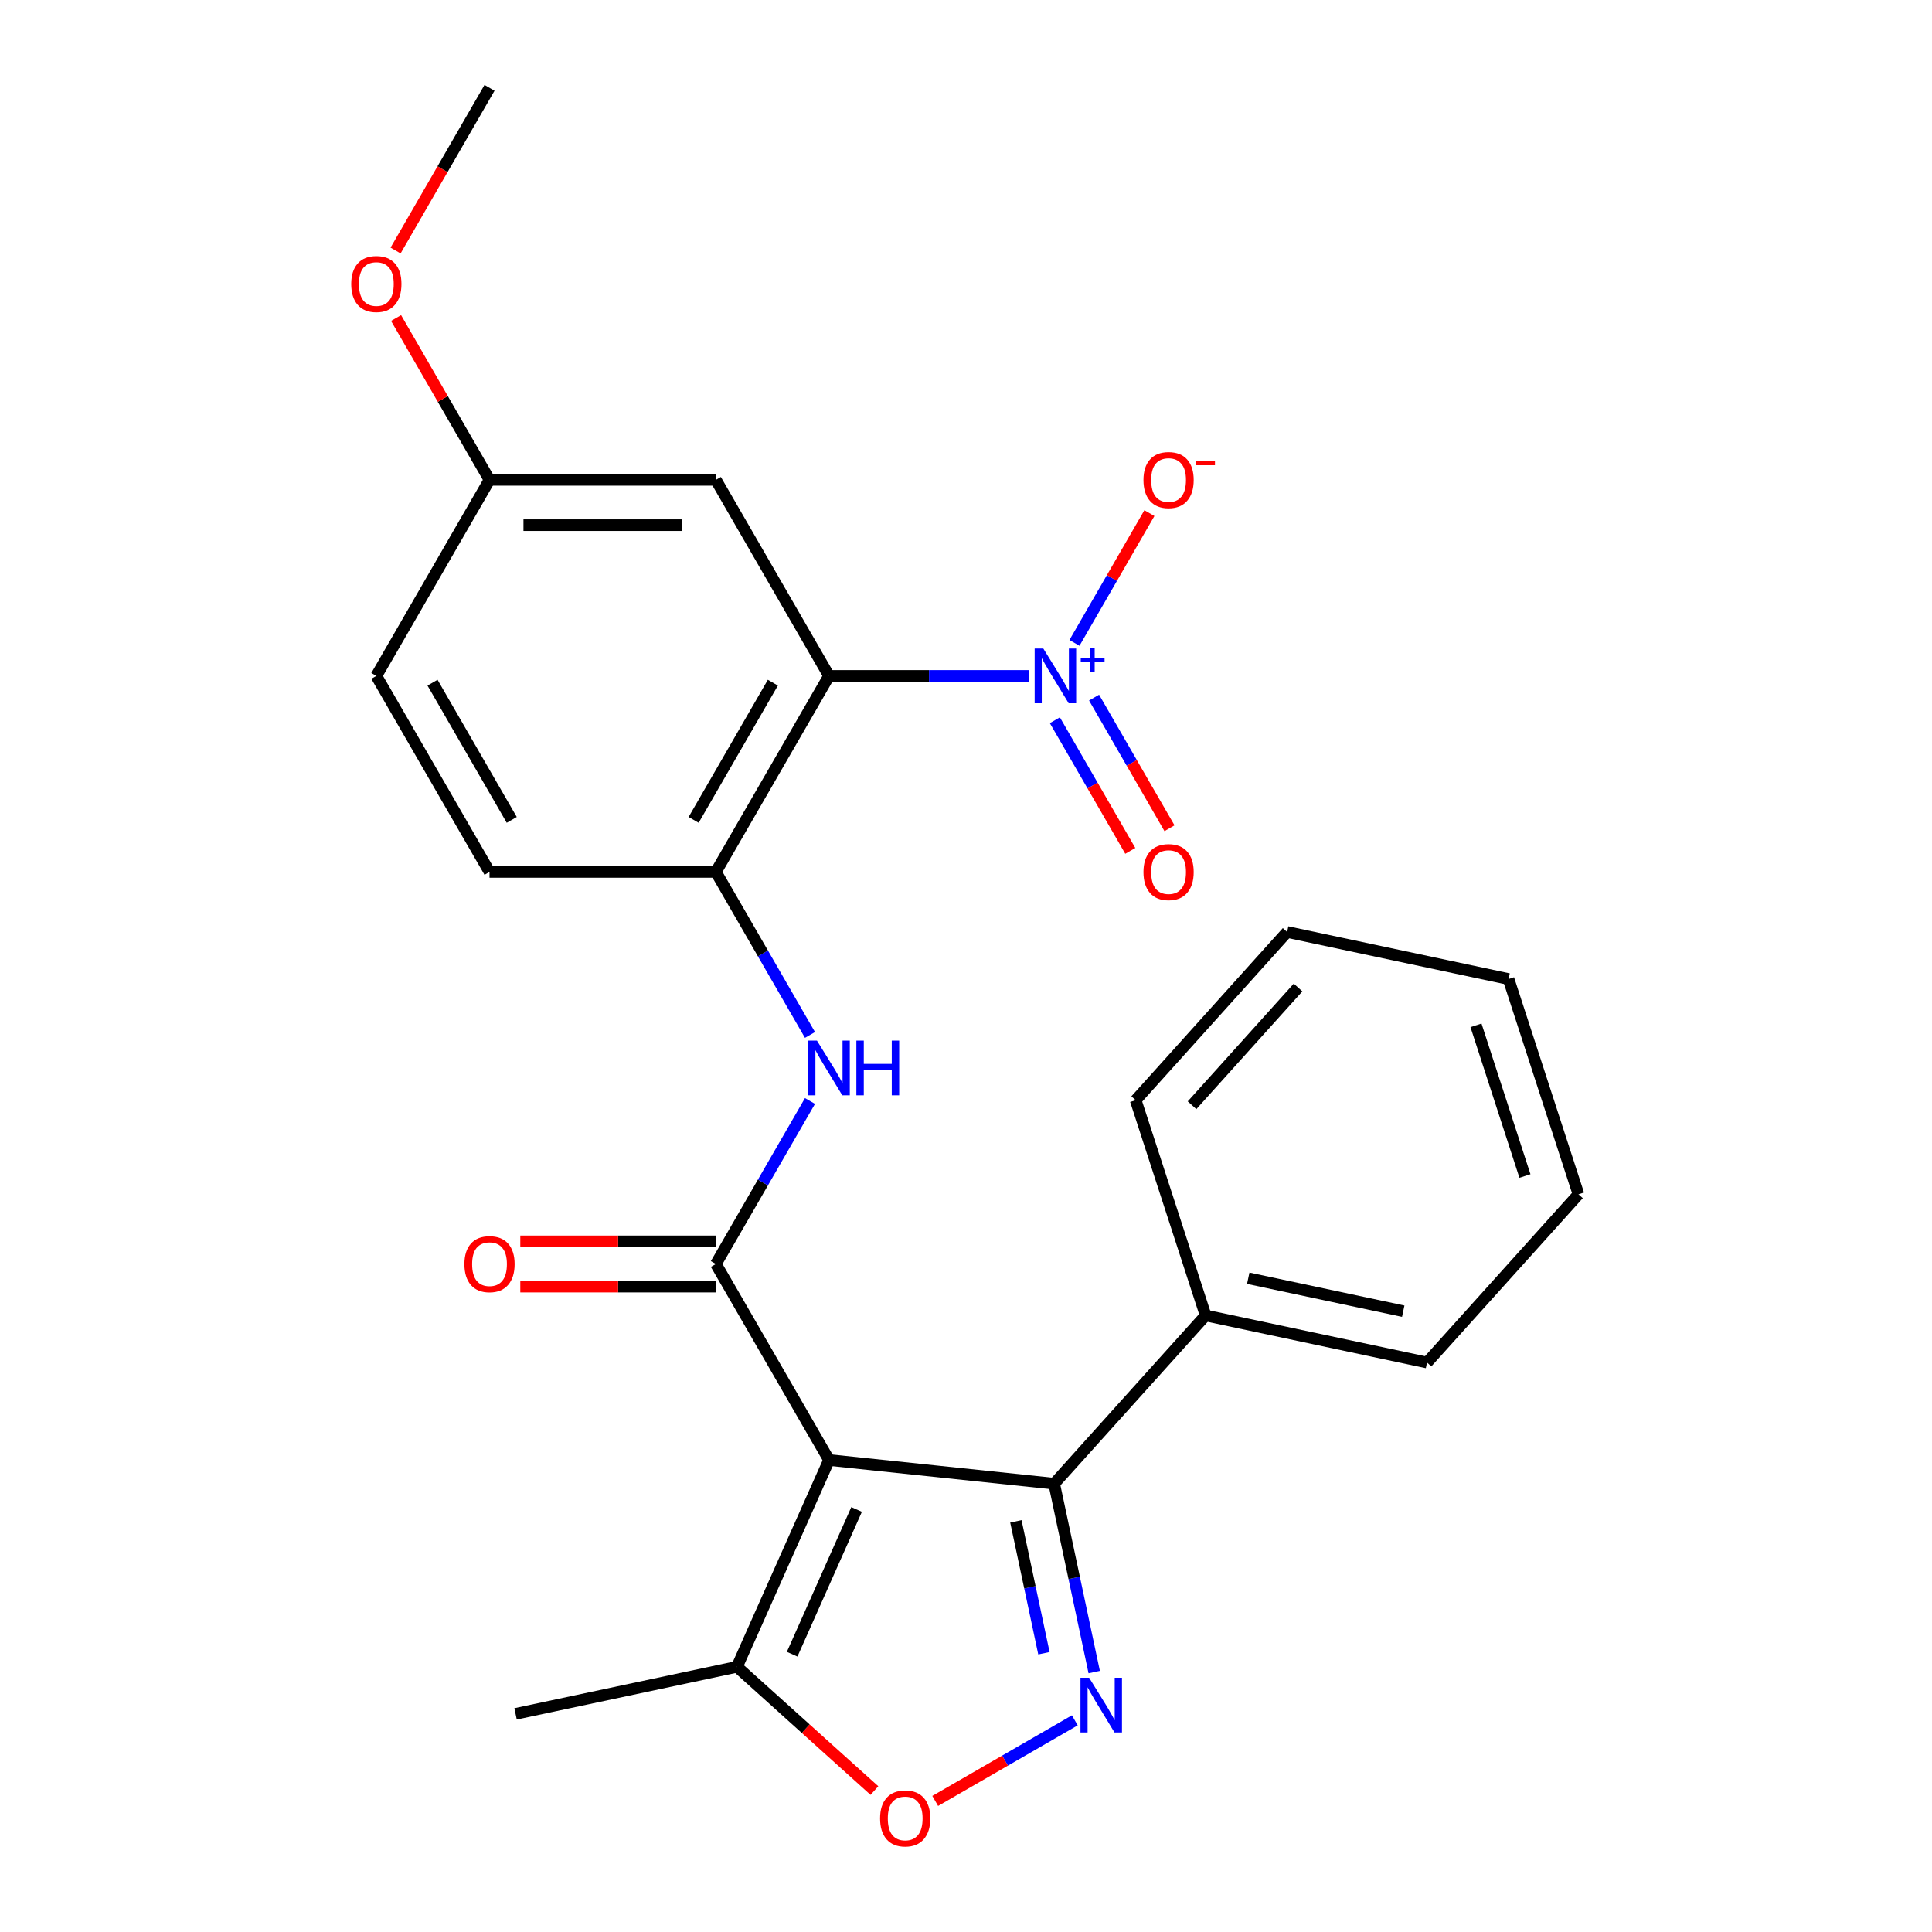 <?xml version='1.0' encoding='iso-8859-1'?>
<svg version='1.1' baseProfile='full'
              xmlns='http://www.w3.org/2000/svg'
                      xmlns:rdkit='http://www.rdkit.org/xml'
                      xmlns:xlink='http://www.w3.org/1999/xlink'
                  xml:space='preserve'
width='1000px' height='1000px' viewBox='0 0 1000 1000'>
<!-- END OF HEADER -->
<rect style='opacity:1.0;fill:#FFFFFF;stroke:none' width='1000' height='1000' x='0' y='0'> </rect>
<path class='bond-0' d='M 429.113,755.703 L 370.533,654.239' style='fill:none;fill-rule:evenodd;stroke:#000000;stroke-width:6px;stroke-linecap:butt;stroke-linejoin:miter;stroke-opacity:1' />
<path class='bond-4' d='M 429.113,755.703 L 545.632,767.95' style='fill:none;fill-rule:evenodd;stroke:#000000;stroke-width:6px;stroke-linecap:butt;stroke-linejoin:miter;stroke-opacity:1' />
<path class='bond-8' d='M 429.113,755.703 L 381.46,862.734' style='fill:none;fill-rule:evenodd;stroke:#000000;stroke-width:6px;stroke-linecap:butt;stroke-linejoin:miter;stroke-opacity:1' />
<path class='bond-8' d='M 443.371,781.288 L 410.014,856.21' style='fill:none;fill-rule:evenodd;stroke:#000000;stroke-width:6px;stroke-linecap:butt;stroke-linejoin:miter;stroke-opacity:1' />
<path class='bond-5' d='M 370.533,654.239 L 394.89,612.051' style='fill:none;fill-rule:evenodd;stroke:#000000;stroke-width:6px;stroke-linecap:butt;stroke-linejoin:miter;stroke-opacity:1' />
<path class='bond-5' d='M 394.89,612.051 L 419.247,569.864' style='fill:none;fill-rule:evenodd;stroke:#0000FF;stroke-width:6px;stroke-linecap:butt;stroke-linejoin:miter;stroke-opacity:1' />
<path class='bond-12' d='M 370.533,642.523 L 319.917,642.523' style='fill:none;fill-rule:evenodd;stroke:#000000;stroke-width:6px;stroke-linecap:butt;stroke-linejoin:miter;stroke-opacity:1' />
<path class='bond-12' d='M 319.917,642.523 L 269.301,642.523' style='fill:none;fill-rule:evenodd;stroke:#FF0000;stroke-width:6px;stroke-linecap:butt;stroke-linejoin:miter;stroke-opacity:1' />
<path class='bond-12' d='M 370.533,665.955 L 319.917,665.955' style='fill:none;fill-rule:evenodd;stroke:#000000;stroke-width:6px;stroke-linecap:butt;stroke-linejoin:miter;stroke-opacity:1' />
<path class='bond-12' d='M 319.917,665.955 L 269.301,665.955' style='fill:none;fill-rule:evenodd;stroke:#FF0000;stroke-width:6px;stroke-linecap:butt;stroke-linejoin:miter;stroke-opacity:1' />
<path class='bond-1' d='M 429.113,349.847 L 370.533,451.311' style='fill:none;fill-rule:evenodd;stroke:#000000;stroke-width:6px;stroke-linecap:butt;stroke-linejoin:miter;stroke-opacity:1' />
<path class='bond-1' d='M 400.033,353.35 L 359.027,424.375' style='fill:none;fill-rule:evenodd;stroke:#000000;stroke-width:6px;stroke-linecap:butt;stroke-linejoin:miter;stroke-opacity:1' />
<path class='bond-3' d='M 429.113,349.847 L 480.859,349.847' style='fill:none;fill-rule:evenodd;stroke:#000000;stroke-width:6px;stroke-linecap:butt;stroke-linejoin:miter;stroke-opacity:1' />
<path class='bond-3' d='M 480.859,349.847 L 532.605,349.847' style='fill:none;fill-rule:evenodd;stroke:#0000FF;stroke-width:6px;stroke-linecap:butt;stroke-linejoin:miter;stroke-opacity:1' />
<path class='bond-9' d='M 429.113,349.847 L 370.533,248.383' style='fill:none;fill-rule:evenodd;stroke:#000000;stroke-width:6px;stroke-linecap:butt;stroke-linejoin:miter;stroke-opacity:1' />
<path class='bond-2' d='M 566.359,865.461 L 555.995,816.705' style='fill:none;fill-rule:evenodd;stroke:#0000FF;stroke-width:6px;stroke-linecap:butt;stroke-linejoin:miter;stroke-opacity:1' />
<path class='bond-2' d='M 555.995,816.705 L 545.632,767.95' style='fill:none;fill-rule:evenodd;stroke:#000000;stroke-width:6px;stroke-linecap:butt;stroke-linejoin:miter;stroke-opacity:1' />
<path class='bond-2' d='M 540.329,855.706 L 533.075,821.577' style='fill:none;fill-rule:evenodd;stroke:#0000FF;stroke-width:6px;stroke-linecap:butt;stroke-linejoin:miter;stroke-opacity:1' />
<path class='bond-2' d='M 533.075,821.577 L 525.821,787.448' style='fill:none;fill-rule:evenodd;stroke:#000000;stroke-width:6px;stroke-linecap:butt;stroke-linejoin:miter;stroke-opacity:1' />
<path class='bond-25' d='M 556.322,890.442 L 520.192,911.302' style='fill:none;fill-rule:evenodd;stroke:#0000FF;stroke-width:6px;stroke-linecap:butt;stroke-linejoin:miter;stroke-opacity:1' />
<path class='bond-25' d='M 520.192,911.302 L 484.061,932.161' style='fill:none;fill-rule:evenodd;stroke:#FF0000;stroke-width:6px;stroke-linecap:butt;stroke-linejoin:miter;stroke-opacity:1' />
<path class='bond-10' d='M 556.14,332.758 L 575.533,299.168' style='fill:none;fill-rule:evenodd;stroke:#0000FF;stroke-width:6px;stroke-linecap:butt;stroke-linejoin:miter;stroke-opacity:1' />
<path class='bond-10' d='M 575.533,299.168 L 594.926,265.578' style='fill:none;fill-rule:evenodd;stroke:#FF0000;stroke-width:6px;stroke-linecap:butt;stroke-linejoin:miter;stroke-opacity:1' />
<path class='bond-11' d='M 545.994,372.794 L 565.514,406.603' style='fill:none;fill-rule:evenodd;stroke:#0000FF;stroke-width:6px;stroke-linecap:butt;stroke-linejoin:miter;stroke-opacity:1' />
<path class='bond-11' d='M 565.514,406.603 L 585.034,440.413' style='fill:none;fill-rule:evenodd;stroke:#FF0000;stroke-width:6px;stroke-linecap:butt;stroke-linejoin:miter;stroke-opacity:1' />
<path class='bond-11' d='M 566.286,361.078 L 585.806,394.887' style='fill:none;fill-rule:evenodd;stroke:#0000FF;stroke-width:6px;stroke-linecap:butt;stroke-linejoin:miter;stroke-opacity:1' />
<path class='bond-11' d='M 585.806,394.887 L 605.327,428.697' style='fill:none;fill-rule:evenodd;stroke:#FF0000;stroke-width:6px;stroke-linecap:butt;stroke-linejoin:miter;stroke-opacity:1' />
<path class='bond-13' d='M 545.632,767.95 L 624.028,680.882' style='fill:none;fill-rule:evenodd;stroke:#000000;stroke-width:6px;stroke-linecap:butt;stroke-linejoin:miter;stroke-opacity:1' />
<path class='bond-7' d='M 419.247,535.686 L 394.89,493.498' style='fill:none;fill-rule:evenodd;stroke:#0000FF;stroke-width:6px;stroke-linecap:butt;stroke-linejoin:miter;stroke-opacity:1' />
<path class='bond-7' d='M 394.89,493.498 L 370.533,451.311' style='fill:none;fill-rule:evenodd;stroke:#000000;stroke-width:6px;stroke-linecap:butt;stroke-linejoin:miter;stroke-opacity:1' />
<path class='bond-6' d='M 452.598,926.788 L 417.029,894.761' style='fill:none;fill-rule:evenodd;stroke:#FF0000;stroke-width:6px;stroke-linecap:butt;stroke-linejoin:miter;stroke-opacity:1' />
<path class='bond-6' d='M 417.029,894.761 L 381.46,862.734' style='fill:none;fill-rule:evenodd;stroke:#000000;stroke-width:6px;stroke-linecap:butt;stroke-linejoin:miter;stroke-opacity:1' />
<path class='bond-14' d='M 370.533,451.311 L 253.372,451.311' style='fill:none;fill-rule:evenodd;stroke:#000000;stroke-width:6px;stroke-linecap:butt;stroke-linejoin:miter;stroke-opacity:1' />
<path class='bond-18' d='M 381.46,862.734 L 266.859,887.093' style='fill:none;fill-rule:evenodd;stroke:#000000;stroke-width:6px;stroke-linecap:butt;stroke-linejoin:miter;stroke-opacity:1' />
<path class='bond-27' d='M 370.533,248.383 L 253.372,248.383' style='fill:none;fill-rule:evenodd;stroke:#000000;stroke-width:6px;stroke-linecap:butt;stroke-linejoin:miter;stroke-opacity:1' />
<path class='bond-27' d='M 352.959,271.815 L 270.946,271.815' style='fill:none;fill-rule:evenodd;stroke:#000000;stroke-width:6px;stroke-linecap:butt;stroke-linejoin:miter;stroke-opacity:1' />
<path class='bond-19' d='M 624.028,680.882 L 738.628,705.241' style='fill:none;fill-rule:evenodd;stroke:#000000;stroke-width:6px;stroke-linecap:butt;stroke-linejoin:miter;stroke-opacity:1' />
<path class='bond-19' d='M 646.089,661.616 L 726.31,678.667' style='fill:none;fill-rule:evenodd;stroke:#000000;stroke-width:6px;stroke-linecap:butt;stroke-linejoin:miter;stroke-opacity:1' />
<path class='bond-20' d='M 624.028,680.882 L 587.823,569.456' style='fill:none;fill-rule:evenodd;stroke:#000000;stroke-width:6px;stroke-linecap:butt;stroke-linejoin:miter;stroke-opacity:1' />
<path class='bond-16' d='M 253.372,451.311 L 194.792,349.847' style='fill:none;fill-rule:evenodd;stroke:#000000;stroke-width:6px;stroke-linecap:butt;stroke-linejoin:miter;stroke-opacity:1' />
<path class='bond-16' d='M 264.878,424.375 L 223.872,353.35' style='fill:none;fill-rule:evenodd;stroke:#000000;stroke-width:6px;stroke-linecap:butt;stroke-linejoin:miter;stroke-opacity:1' />
<path class='bond-15' d='M 253.372,248.383 L 194.792,349.847' style='fill:none;fill-rule:evenodd;stroke:#000000;stroke-width:6px;stroke-linecap:butt;stroke-linejoin:miter;stroke-opacity:1' />
<path class='bond-17' d='M 253.372,248.383 L 229.188,206.495' style='fill:none;fill-rule:evenodd;stroke:#000000;stroke-width:6px;stroke-linecap:butt;stroke-linejoin:miter;stroke-opacity:1' />
<path class='bond-17' d='M 229.188,206.495 L 205.005,164.608' style='fill:none;fill-rule:evenodd;stroke:#FF0000;stroke-width:6px;stroke-linecap:butt;stroke-linejoin:miter;stroke-opacity:1' />
<path class='bond-21' d='M 204.751,129.67 L 229.061,87.562' style='fill:none;fill-rule:evenodd;stroke:#FF0000;stroke-width:6px;stroke-linecap:butt;stroke-linejoin:miter;stroke-opacity:1' />
<path class='bond-21' d='M 229.061,87.562 L 253.372,45.455' style='fill:none;fill-rule:evenodd;stroke:#000000;stroke-width:6px;stroke-linecap:butt;stroke-linejoin:miter;stroke-opacity:1' />
<path class='bond-22' d='M 738.628,705.241 L 817.024,618.174' style='fill:none;fill-rule:evenodd;stroke:#000000;stroke-width:6px;stroke-linecap:butt;stroke-linejoin:miter;stroke-opacity:1' />
<path class='bond-23' d='M 587.823,569.456 L 666.219,482.389' style='fill:none;fill-rule:evenodd;stroke:#000000;stroke-width:6px;stroke-linecap:butt;stroke-linejoin:miter;stroke-opacity:1' />
<path class='bond-23' d='M 616.996,572.075 L 671.873,511.128' style='fill:none;fill-rule:evenodd;stroke:#000000;stroke-width:6px;stroke-linecap:butt;stroke-linejoin:miter;stroke-opacity:1' />
<path class='bond-26' d='M 817.024,618.174 L 780.819,506.748' style='fill:none;fill-rule:evenodd;stroke:#000000;stroke-width:6px;stroke-linecap:butt;stroke-linejoin:miter;stroke-opacity:1' />
<path class='bond-26' d='M 789.308,608.701 L 763.965,530.703' style='fill:none;fill-rule:evenodd;stroke:#000000;stroke-width:6px;stroke-linecap:butt;stroke-linejoin:miter;stroke-opacity:1' />
<path class='bond-24' d='M 666.219,482.389 L 780.819,506.748' style='fill:none;fill-rule:evenodd;stroke:#000000;stroke-width:6px;stroke-linecap:butt;stroke-linejoin:miter;stroke-opacity:1' />
<path  class='atom-3' d='M 563.731 868.39
L 573.011 883.39
Q 573.931 884.87, 575.411 887.55
Q 576.891 890.23, 576.971 890.39
L 576.971 868.39
L 580.731 868.39
L 580.731 896.71
L 576.851 896.71
L 566.891 880.31
Q 565.731 878.39, 564.491 876.19
Q 563.291 873.99, 562.931 873.31
L 562.931 896.71
L 559.251 896.71
L 559.251 868.39
L 563.731 868.39
' fill='#0000FF'/>
<path  class='atom-4' d='M 540.014 335.687
L 549.294 350.687
Q 550.214 352.167, 551.694 354.847
Q 553.174 357.527, 553.254 357.687
L 553.254 335.687
L 557.014 335.687
L 557.014 364.007
L 553.134 364.007
L 543.174 347.607
Q 542.014 345.687, 540.774 343.487
Q 539.574 341.287, 539.214 340.607
L 539.214 364.007
L 535.534 364.007
L 535.534 335.687
L 540.014 335.687
' fill='#0000FF'/>
<path  class='atom-4' d='M 559.39 340.791
L 564.379 340.791
L 564.379 335.538
L 566.597 335.538
L 566.597 340.791
L 571.719 340.791
L 571.719 342.692
L 566.597 342.692
L 566.597 347.972
L 564.379 347.972
L 564.379 342.692
L 559.39 342.692
L 559.39 340.791
' fill='#0000FF'/>
<path  class='atom-6' d='M 422.853 538.615
L 432.133 553.615
Q 433.053 555.095, 434.533 557.775
Q 436.013 560.455, 436.093 560.615
L 436.093 538.615
L 439.853 538.615
L 439.853 566.935
L 435.973 566.935
L 426.013 550.535
Q 424.853 548.615, 423.613 546.415
Q 422.413 544.215, 422.053 543.535
L 422.053 566.935
L 418.373 566.935
L 418.373 538.615
L 422.853 538.615
' fill='#0000FF'/>
<path  class='atom-6' d='M 443.253 538.615
L 447.093 538.615
L 447.093 550.655
L 461.573 550.655
L 461.573 538.615
L 465.413 538.615
L 465.413 566.935
L 461.573 566.935
L 461.573 553.855
L 447.093 553.855
L 447.093 566.935
L 443.253 566.935
L 443.253 538.615
' fill='#0000FF'/>
<path  class='atom-7' d='M 455.527 941.21
Q 455.527 934.41, 458.887 930.61
Q 462.247 926.81, 468.527 926.81
Q 474.807 926.81, 478.167 930.61
Q 481.527 934.41, 481.527 941.21
Q 481.527 948.09, 478.127 952.01
Q 474.727 955.89, 468.527 955.89
Q 462.287 955.89, 458.887 952.01
Q 455.527 948.13, 455.527 941.21
M 468.527 952.69
Q 472.847 952.69, 475.167 949.81
Q 477.527 946.89, 477.527 941.21
Q 477.527 935.65, 475.167 932.85
Q 472.847 930.01, 468.527 930.01
Q 464.207 930.01, 461.847 932.81
Q 459.527 935.61, 459.527 941.21
Q 459.527 946.93, 461.847 949.81
Q 464.207 952.69, 468.527 952.69
' fill='#FF0000'/>
<path  class='atom-11' d='M 591.854 248.463
Q 591.854 241.663, 595.214 237.863
Q 598.574 234.063, 604.854 234.063
Q 611.134 234.063, 614.494 237.863
Q 617.854 241.663, 617.854 248.463
Q 617.854 255.343, 614.454 259.263
Q 611.054 263.143, 604.854 263.143
Q 598.614 263.143, 595.214 259.263
Q 591.854 255.383, 591.854 248.463
M 604.854 259.943
Q 609.174 259.943, 611.494 257.063
Q 613.854 254.143, 613.854 248.463
Q 613.854 242.903, 611.494 240.103
Q 609.174 237.263, 604.854 237.263
Q 600.534 237.263, 598.174 240.063
Q 595.854 242.863, 595.854 248.463
Q 595.854 254.183, 598.174 257.063
Q 600.534 259.943, 604.854 259.943
' fill='#FF0000'/>
<path  class='atom-11' d='M 619.174 238.685
L 628.863 238.685
L 628.863 240.797
L 619.174 240.797
L 619.174 238.685
' fill='#FF0000'/>
<path  class='atom-12' d='M 591.854 451.391
Q 591.854 444.591, 595.214 440.791
Q 598.574 436.991, 604.854 436.991
Q 611.134 436.991, 614.494 440.791
Q 617.854 444.591, 617.854 451.391
Q 617.854 458.271, 614.454 462.191
Q 611.054 466.071, 604.854 466.071
Q 598.614 466.071, 595.214 462.191
Q 591.854 458.311, 591.854 451.391
M 604.854 462.871
Q 609.174 462.871, 611.494 459.991
Q 613.854 457.071, 613.854 451.391
Q 613.854 445.831, 611.494 443.031
Q 609.174 440.191, 604.854 440.191
Q 600.534 440.191, 598.174 442.991
Q 595.854 445.791, 595.854 451.391
Q 595.854 457.111, 598.174 459.991
Q 600.534 462.871, 604.854 462.871
' fill='#FF0000'/>
<path  class='atom-13' d='M 240.372 654.319
Q 240.372 647.519, 243.732 643.719
Q 247.092 639.919, 253.372 639.919
Q 259.652 639.919, 263.012 643.719
Q 266.372 647.519, 266.372 654.319
Q 266.372 661.199, 262.972 665.119
Q 259.572 668.999, 253.372 668.999
Q 247.132 668.999, 243.732 665.119
Q 240.372 661.239, 240.372 654.319
M 253.372 665.799
Q 257.692 665.799, 260.012 662.919
Q 262.372 659.999, 262.372 654.319
Q 262.372 648.759, 260.012 645.959
Q 257.692 643.119, 253.372 643.119
Q 249.052 643.119, 246.692 645.919
Q 244.372 648.719, 244.372 654.319
Q 244.372 660.039, 246.692 662.919
Q 249.052 665.799, 253.372 665.799
' fill='#FF0000'/>
<path  class='atom-18' d='M 181.792 146.999
Q 181.792 140.199, 185.152 136.399
Q 188.512 132.599, 194.792 132.599
Q 201.072 132.599, 204.432 136.399
Q 207.792 140.199, 207.792 146.999
Q 207.792 153.879, 204.392 157.799
Q 200.992 161.679, 194.792 161.679
Q 188.552 161.679, 185.152 157.799
Q 181.792 153.919, 181.792 146.999
M 194.792 158.479
Q 199.112 158.479, 201.432 155.599
Q 203.792 152.679, 203.792 146.999
Q 203.792 141.439, 201.432 138.639
Q 199.112 135.799, 194.792 135.799
Q 190.472 135.799, 188.112 138.599
Q 185.792 141.399, 185.792 146.999
Q 185.792 152.719, 188.112 155.599
Q 190.472 158.479, 194.792 158.479
' fill='#FF0000'/>
</svg>
